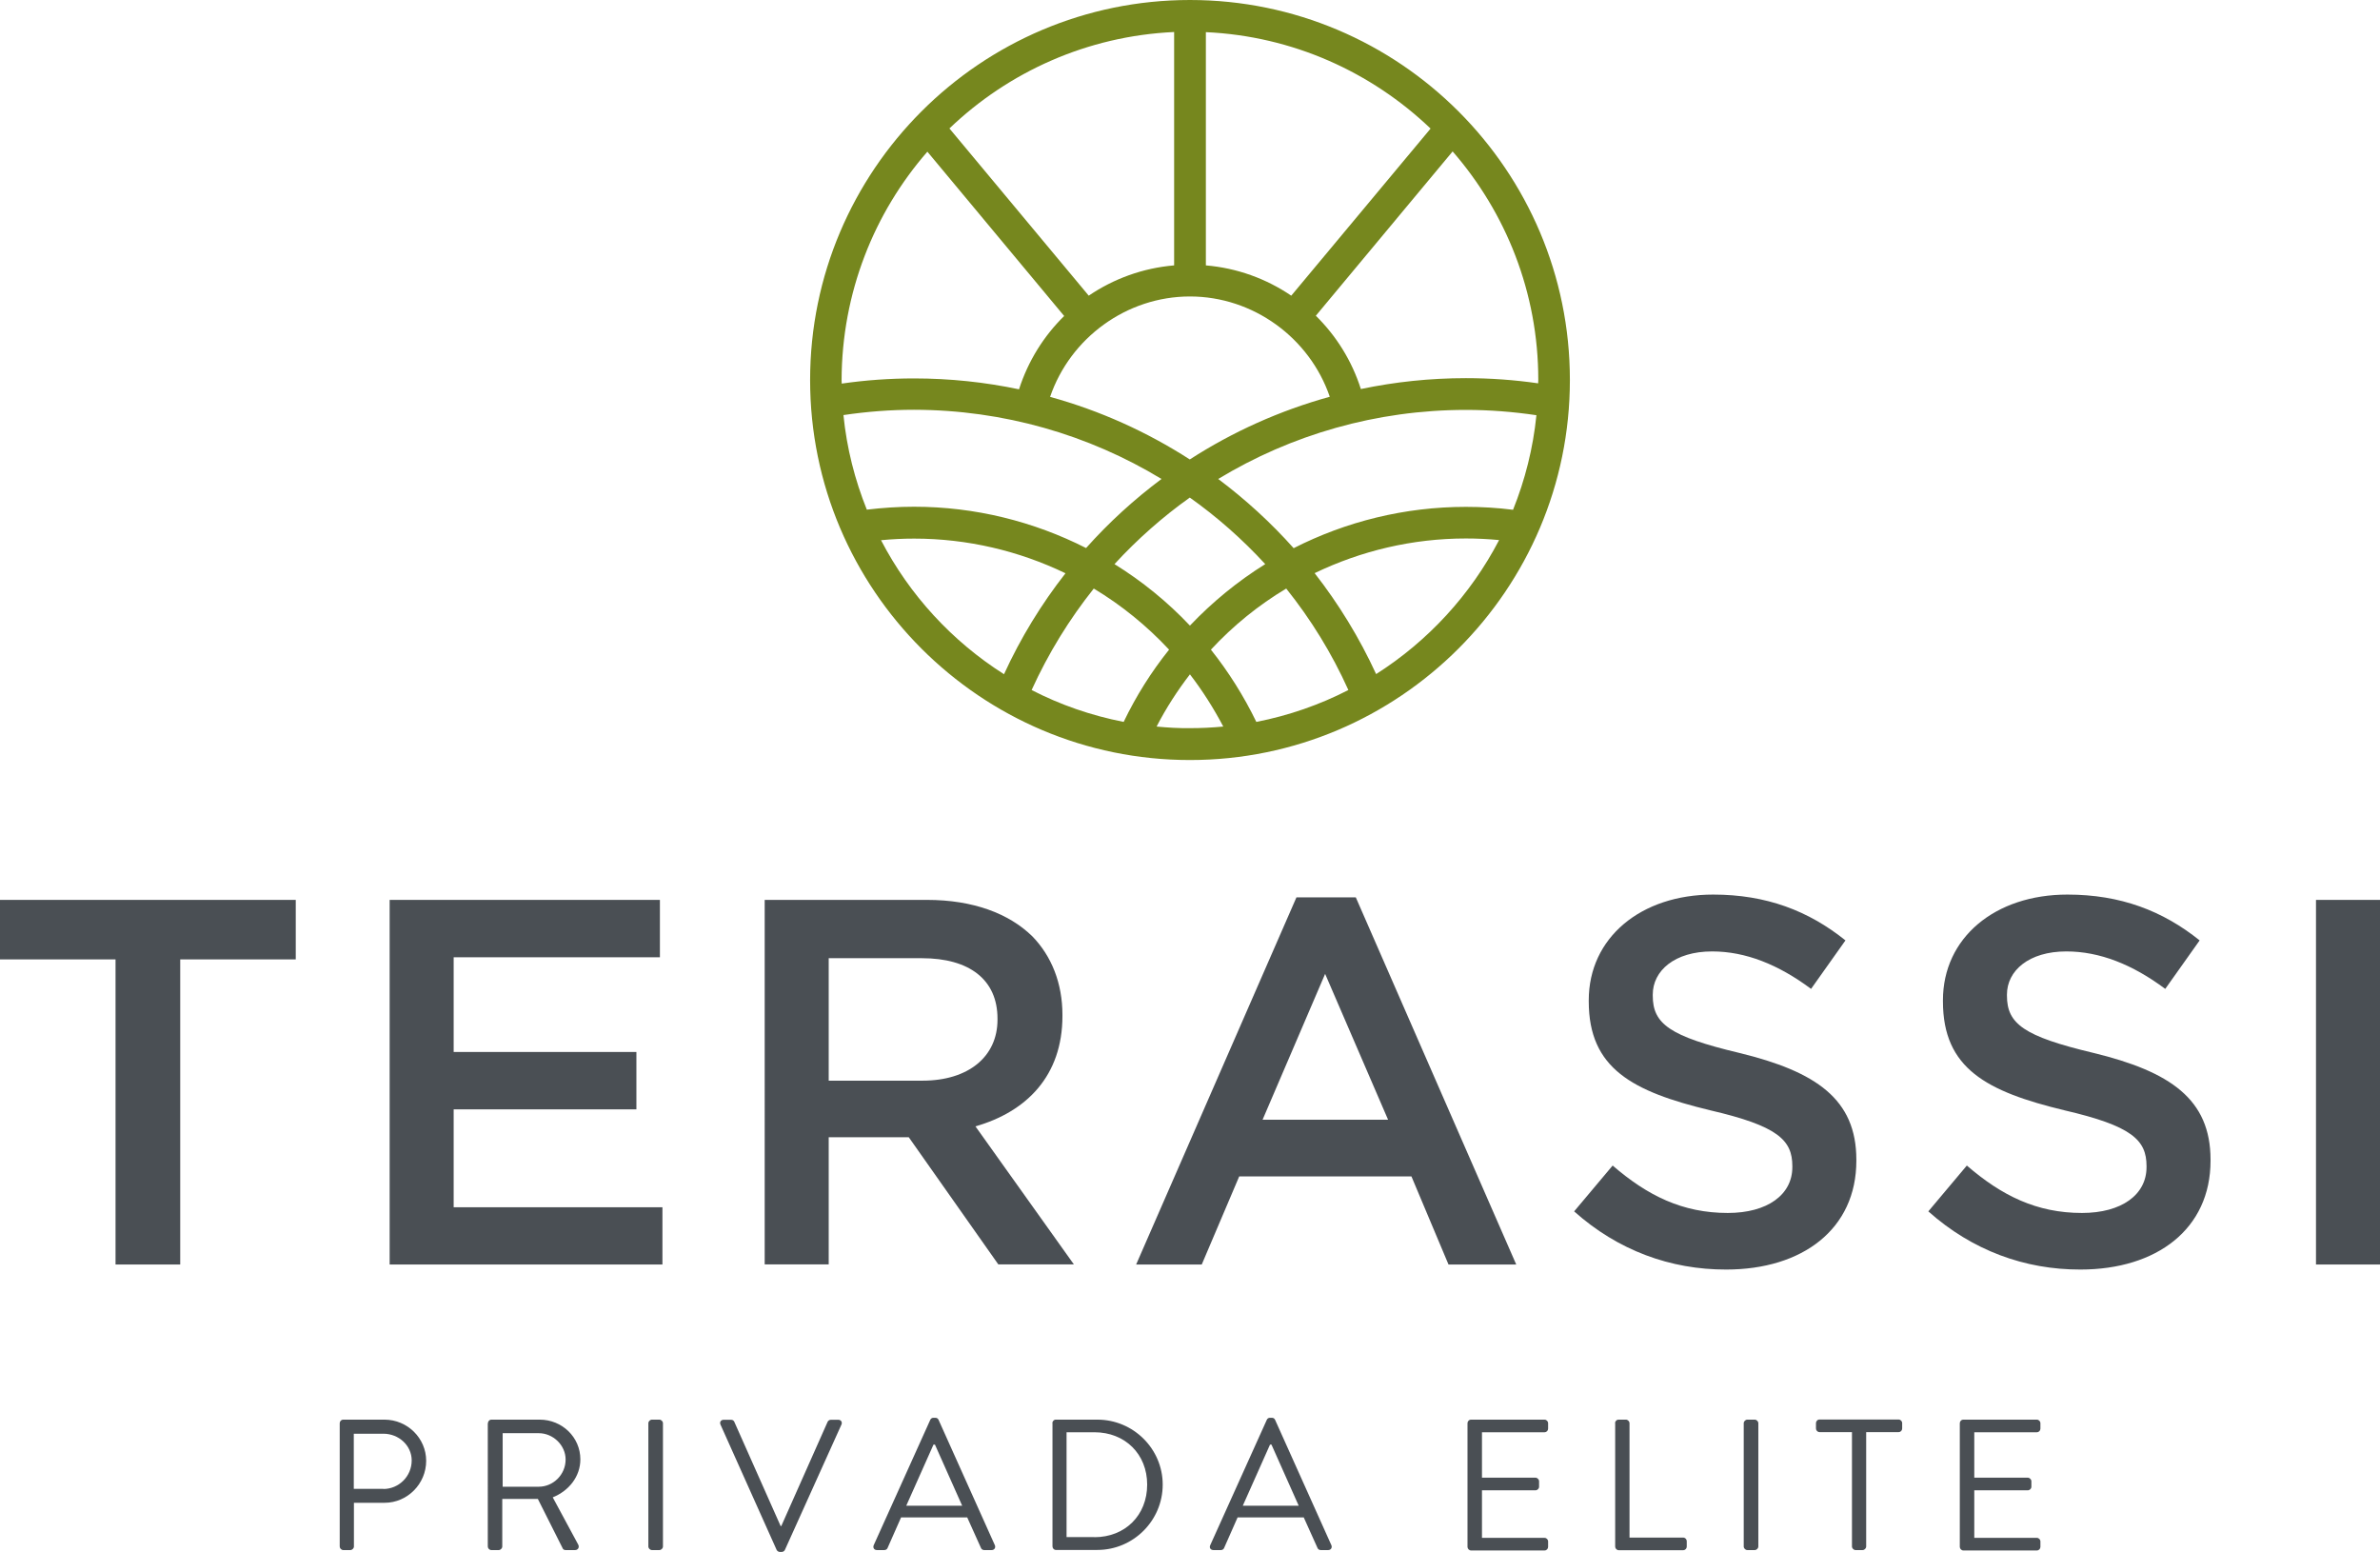 <?xml version="1.0" encoding="utf-8"?>
<!-- Generator: Adobe Illustrator 26.1.0, SVG Export Plug-In . SVG Version: 6.00 Build 0)  -->
<svg version="1.1" id="Capa_1" xmlns="http://www.w3.org/2000/svg" xmlns:xlink="http://www.w3.org/1999/xlink" x="0px" y="0px"
	 width="179.21px" height="116.84px" viewBox="0 0 179.21 116.84" enable-background="new 0 0 179.21 116.84" xml:space="preserve">
<path fill="#76871E" d="M89.6,0C73.83,0,61,12.83,61,28.61S73.83,57.22,89.6,57.22c15.77,0,28.61-12.83,28.61-28.61S105.38,0,89.6,0
	 M115.82,28.86c-1.79-0.26-3.62-0.39-5.44-0.39c-2.7,0-5.34,0.28-7.91,0.82c-0.68-2.14-1.86-4.01-3.39-5.52l10.3-12.37
	c4.01,4.61,6.45,10.62,6.45,17.19C115.82,28.69,115.82,28.78,115.82,28.86 M89.6,47.1c-1.69-1.79-3.6-3.34-5.68-4.63
	c1.72-1.87,3.62-3.55,5.67-5.01c2.06,1.46,3.96,3.14,5.68,5.01C93.2,43.76,91.29,45.32,89.6,47.1 M96.85,44.31
	c1.85,2.31,3.43,4.86,4.68,7.64c-2.16,1.11-4.48,1.92-6.93,2.4c-0.95-1.96-2.1-3.78-3.42-5.44C92.85,47.11,94.76,45.56,96.85,44.31
	 M88.03,48.91c-1.33,1.66-2.48,3.48-3.42,5.44c-2.45-0.48-4.78-1.29-6.93-2.4c1.26-2.77,2.84-5.33,4.68-7.64
	C84.44,45.56,86.35,47.11,88.03,48.91 M97.23,22.26c-1.87-1.27-4.07-2.08-6.43-2.28V2.42c6.55,0.3,12.47,3.01,16.92,7.26
	L97.23,22.26z M88.41,19.98c-2.36,0.2-4.56,1.01-6.43,2.28L71.49,9.67c4.44-4.25,10.37-6.96,16.92-7.26V19.98z M89.6,22.32
	c4.76,0,9.01,3.11,10.53,7.55c-3.76,1.04-7.3,2.63-10.54,4.72c-3.23-2.08-6.77-3.68-10.52-4.71C80.59,25.43,84.84,22.32,89.6,22.32
	 M87.46,36.06c-2.05,1.53-3.96,3.27-5.68,5.2c-3.94-2-8.36-3.11-12.96-3.11c-1.19,0-2.37,0.08-3.55,0.22
	c-0.9-2.24-1.51-4.62-1.76-7.12c1.75-0.26,3.53-0.4,5.31-0.4C75.56,30.86,81.97,32.73,87.46,36.06 M91.73,36.06
	c5.49-3.33,11.91-5.2,18.65-5.2c1.78,0,3.56,0.14,5.31,0.4c-0.25,2.49-0.86,4.88-1.76,7.12c-1.17-0.15-2.36-0.22-3.55-0.22
	c-4.6,0-9.02,1.1-12.97,3.11C95.69,39.34,93.78,37.6,91.73,36.06 M69.83,11.42l10.3,12.37c-1.53,1.5-2.71,3.38-3.4,5.52
	c-2.57-0.54-5.21-0.82-7.91-0.82c-1.82,0-3.65,0.13-5.44,0.39c0-0.09-0.01-0.17-0.01-0.26C63.39,22.03,65.82,16.02,69.83,11.42
	 M66.34,40.67c0.83-0.08,1.66-0.12,2.5-0.12c4.02,0,7.9,0.93,11.39,2.61c-1.81,2.31-3.37,4.85-4.63,7.6
	C71.68,48.27,68.48,44.79,66.34,40.67 M87.09,54.7c0.72-1.4,1.57-2.71,2.51-3.93c0.94,1.22,1.78,2.54,2.51,3.93
	c-0.83,0.08-1.66,0.12-2.51,0.12C88.76,54.83,87.92,54.78,87.09,54.7 M103.62,50.75c-1.26-2.74-2.82-5.28-4.63-7.6
	c3.49-1.68,7.36-2.61,11.39-2.61c0.83,0,1.67,0.04,2.5,0.12C110.73,44.79,107.52,48.27,103.62,50.75"/>
<path fill="#4A4F54" d="M25.58,107.15c0-0.14,0.11-0.27,0.27-0.27h3.1c1.73,0,3.14,1.4,3.14,3.1c0,1.74-1.42,3.16-3.13,3.16h-2.31
	v3.29c0,0.14-0.13,0.27-0.27,0.27h-0.53c-0.15,0-0.27-0.13-0.27-0.27V107.15z M28.87,112.1c1.15,0,2.13-0.94,2.13-2.15
	c0-1.13-0.98-2.01-2.13-2.01h-2.23v4.15H28.87z"/>
<path fill="#4A4F54" d="M36.74,107.15c0-0.14,0.11-0.27,0.27-0.27h3.63c1.68,0,3.06,1.32,3.06,2.99c0,1.29-0.86,2.37-2.08,2.86
	l1.92,3.56c0.1,0.18,0,0.41-0.24,0.41h-0.71c-0.13,0-0.2-0.07-0.22-0.13l-1.87-3.72h-2.68v3.58c0,0.14-0.13,0.27-0.27,0.27h-0.55
	c-0.15,0-0.27-0.13-0.27-0.27V107.15z M40.57,111.93c1.08,0,2.02-0.9,2.02-2.05c0-1.07-0.94-1.98-2.02-1.98h-2.72v4.03H40.57z"/>
<path fill="#4A4F54" d="M48.82,107.15c0-0.14,0.13-0.27,0.27-0.27h0.56c0.14,0,0.27,0.13,0.27,0.27v9.28c0,0.14-0.13,0.27-0.27,0.27
	h-0.56c-0.14,0-0.27-0.13-0.27-0.27V107.15z"/>
<path fill="#4A4F54" d="M54.25,107.25c-0.08-0.18,0.03-0.36,0.24-0.36h0.56c0.13,0,0.21,0.08,0.24,0.15l3.49,7.85h0.05l3.49-7.85
	c0.03-0.07,0.13-0.15,0.24-0.15h0.56c0.21,0,0.32,0.18,0.24,0.36l-4.26,9.44c-0.04,0.08-0.13,0.15-0.24,0.15h-0.14
	c-0.1,0-0.2-0.07-0.24-0.15L54.25,107.25z"/>
<path fill="#4A4F54" d="M65.79,116.33l4.26-9.44c0.04-0.08,0.11-0.15,0.24-0.15h0.14c0.13,0,0.2,0.07,0.24,0.15l4.24,9.44
	c0.08,0.18-0.03,0.37-0.24,0.37h-0.56c-0.13,0-0.21-0.08-0.24-0.15l-1.04-2.31h-4.98l-1.02,2.31c-0.03,0.07-0.11,0.15-0.24,0.15
	h-0.56C65.82,116.7,65.71,116.52,65.79,116.33 M72.45,113.36c-0.69-1.53-1.36-3.07-2.05-4.6h-0.11l-2.05,4.6H72.45z"/>
<path fill="#4A4F54" d="M79.24,107.15c0-0.14,0.11-0.27,0.25-0.27h3.14c2.71,0,4.92,2.2,4.92,4.89c0,2.72-2.22,4.92-4.92,4.92H79.5
	c-0.14,0-0.25-0.13-0.25-0.27V107.15z M82.41,115.73c2.3,0,3.97-1.64,3.97-3.96c0-2.3-1.67-3.94-3.97-3.94h-2.1v7.89H82.41z"/>
<path fill="#4A4F54" d="M91.13,116.33l4.26-9.44c0.04-0.08,0.11-0.15,0.24-0.15h0.14c0.13,0,0.2,0.07,0.24,0.15l4.24,9.44
	c0.08,0.18-0.03,0.37-0.24,0.37h-0.56c-0.13,0-0.21-0.08-0.24-0.15l-1.04-2.31h-4.98l-1.02,2.31c-0.03,0.07-0.11,0.15-0.24,0.15
	h-0.56C91.15,116.7,91.04,116.52,91.13,116.33 M97.79,113.36c-0.69-1.53-1.36-3.07-2.05-4.6h-0.11l-2.05,4.6H97.79z"/>
<path fill="#4A4F54" d="M110.5,107.15c0-0.14,0.11-0.27,0.27-0.27h5.53c0.15,0,0.27,0.13,0.27,0.27v0.41c0,0.14-0.11,0.27-0.27,0.27
	h-4.71v3.42h4.03c0.14,0,0.27,0.13,0.27,0.27v0.41c0,0.15-0.13,0.27-0.27,0.27h-4.03v3.58h4.71c0.15,0,0.27,0.13,0.27,0.27v0.41
	c0,0.14-0.11,0.27-0.27,0.27h-5.53c-0.15,0-0.27-0.13-0.27-0.27V107.15z"/>
<path fill="#4A4F54" d="M121.61,107.15c0-0.14,0.11-0.27,0.27-0.27h0.55c0.14,0,0.27,0.13,0.27,0.27v8.61h4.04
	c0.16,0,0.27,0.13,0.27,0.27v0.41c0,0.14-0.11,0.27-0.27,0.27h-4.85c-0.15,0-0.27-0.13-0.27-0.27V107.15z"/>
<path fill="#4A4F54" d="M131.3,107.15c0-0.14,0.13-0.27,0.27-0.27h0.56c0.14,0,0.27,0.13,0.27,0.27v9.28c0,0.14-0.13,0.27-0.27,0.27
	h-0.56c-0.14,0-0.27-0.13-0.27-0.27V107.15z"/>
<path fill="#4A4F54" d="M139.45,107.82h-2.44c-0.15,0-0.27-0.13-0.27-0.27v-0.41c0-0.14,0.11-0.27,0.27-0.27h5.95
	c0.15,0,0.27,0.13,0.27,0.27v0.41c0,0.14-0.11,0.27-0.27,0.27h-2.44v8.61c0,0.14-0.13,0.27-0.27,0.27h-0.53
	c-0.14,0-0.27-0.13-0.27-0.27V107.82z"/>
<path fill="#4A4F54" d="M147.57,107.15c0-0.14,0.11-0.27,0.27-0.27h5.53c0.15,0,0.27,0.13,0.27,0.27v0.41
	c0,0.14-0.11,0.27-0.27,0.27h-4.71v3.42h4.03c0.14,0,0.27,0.13,0.27,0.27v0.41c0,0.15-0.13,0.27-0.27,0.27h-4.03v3.58h4.71
	c0.15,0,0.27,0.13,0.27,0.27v0.41c0,0.14-0.11,0.27-0.27,0.27h-5.53c-0.15,0-0.27-0.13-0.27-0.27V107.15z"/>
<polygon fill="#4A4F54" points="8.7,72.23 0,72.23 0,67.75 22.27,67.75 22.27,72.23 13.57,72.23 13.57,95.2 8.7,95.2 "/>
<polygon fill="#4A4F54" points="29.34,67.75 49.69,67.75 49.69,72.07 34.16,72.07 34.16,79.2 47.92,79.2 47.92,83.52 34.16,83.52 
	34.16,90.89 49.88,90.89 49.88,95.2 29.34,95.2 "/>
<path fill="#4A4F54" d="M57.58,67.75h12.23c3.45,0,6.16,1.02,7.92,2.74c1.45,1.49,2.27,3.53,2.27,5.92v0.08
	c0,4.51-2.71,7.21-6.55,8.31l7.41,10.39h-5.69l-6.74-9.57H62.4v9.57h-4.82V67.75z M69.46,81.36c3.45,0,5.65-1.8,5.65-4.59v-0.08
	c0-2.94-2.12-4.55-5.69-4.55H62.4v9.22H69.46z"/>
<path fill="#4A4F54" d="M97.62,67.56h4.47l12.08,27.64h-5.1l-2.79-6.63H93.31l-2.82,6.63h-4.94L97.62,67.56z M104.52,84.3
	l-4.74-10.98L95.07,84.3H104.52z"/>
<path fill="#4A4F54" d="M118.53,91.2l2.9-3.45c2.63,2.27,5.26,3.57,8.67,3.57c2.98,0,4.86-1.37,4.86-3.45v-0.08
	c0-1.96-1.1-3.02-6.19-4.2c-5.84-1.41-9.14-3.14-9.14-8.2v-0.08c0-4.71,3.92-7.96,9.37-7.96c4,0,7.18,1.22,9.96,3.45l-2.59,3.65
	c-2.47-1.84-4.94-2.82-7.45-2.82c-2.82,0-4.47,1.45-4.47,3.25v0.08c0,2.12,1.26,3.06,6.51,4.31c5.8,1.41,8.82,3.49,8.82,8.04v0.08
	c0,5.13-4.04,8.19-9.8,8.19C125.79,95.59,121.82,94.14,118.53,91.2"/>
<path fill="#4A4F54" d="M145.2,91.2l2.9-3.45c2.63,2.27,5.26,3.57,8.67,3.57c2.98,0,4.86-1.37,4.86-3.45v-0.08
	c0-1.96-1.1-3.02-6.19-4.2c-5.84-1.41-9.14-3.14-9.14-8.2v-0.08c0-4.71,3.92-7.96,9.37-7.96c4,0,7.18,1.22,9.96,3.45l-2.59,3.65
	c-2.47-1.84-4.94-2.82-7.45-2.82c-2.82,0-4.47,1.45-4.47,3.25v0.08c0,2.12,1.26,3.06,6.51,4.31c5.8,1.41,8.82,3.49,8.82,8.04v0.08
	c0,5.13-4.04,8.19-9.8,8.19C152.46,95.59,148.5,94.14,145.2,91.2"/>
<rect x="174.39" y="67.75" fill="#4A4F54" width="4.82" height="27.45"/>
</svg>
